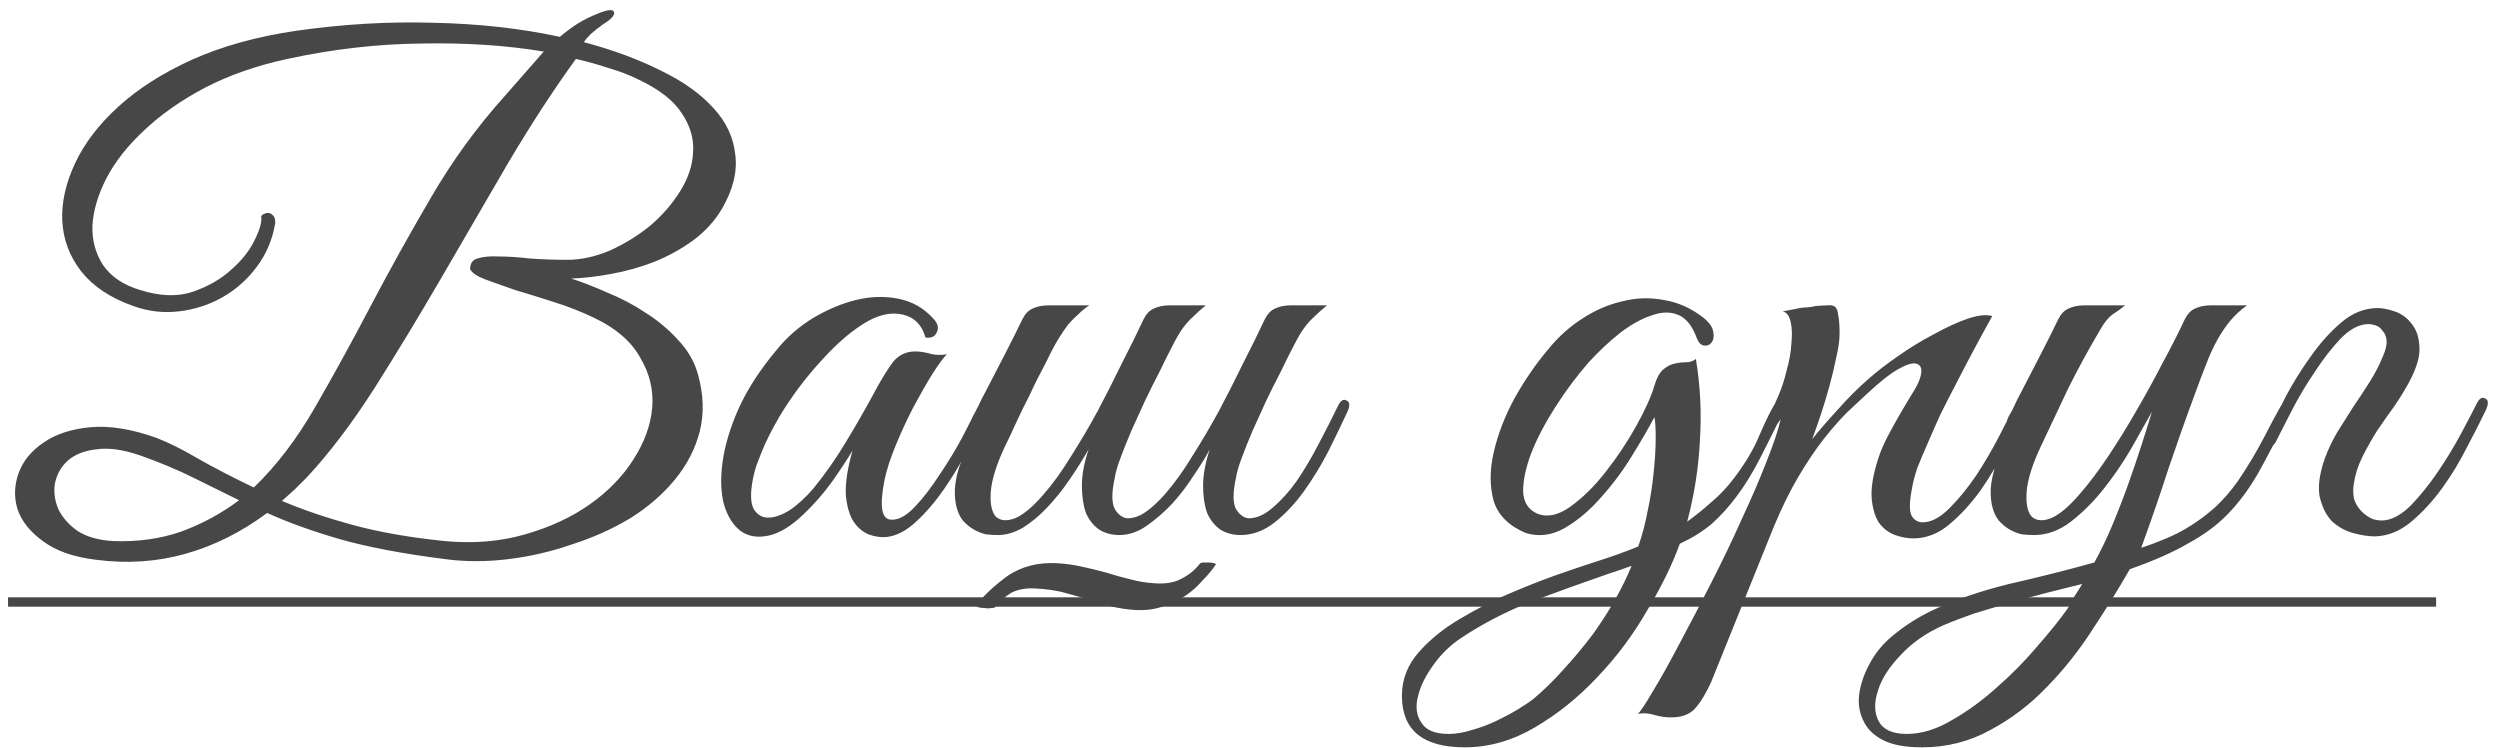 <?xml version="1.0" encoding="UTF-8"?> <svg xmlns="http://www.w3.org/2000/svg" width="224" height="67" viewBox="0 0 224 67" fill="none"><path d="M64.681 18.72C64.041 19.8 63.181 20.74 62.101 21.54C61.061 22.3 59.901 22.94 58.621 23.46C57.381 23.94 56.101 24.3 54.781 24.54C53.501 24.78 52.301 24.92 51.181 24.96C52.181 25.28 53.261 25.7 54.421 26.22C55.621 26.7 56.761 27.3 57.841 28.02C58.921 28.7 59.881 29.5 60.721 30.42C61.601 31.34 62.201 32.36 62.521 33.48C63.041 35.32 63.101 37.04 62.701 38.64C62.301 40.2 61.561 41.64 60.481 42.96C59.401 44.28 58.061 45.44 56.461 46.44C54.861 47.4 53.121 48.18 51.241 48.78C49.401 49.42 47.501 49.86 45.541 50.1C43.581 50.34 41.701 50.34 39.901 50.1C36.101 49.62 32.941 49.02 30.421 48.3C27.941 47.58 25.781 46.8 23.941 45.96C21.621 47.68 19.181 48.9 16.621 49.62C14.061 50.34 11.401 50.52 8.641 50.16C6.601 49.92 5.001 49.36 3.841 48.48C2.681 47.64 1.921 46.68 1.561 45.6C1.241 44.52 1.281 43.44 1.681 42.36C2.081 41.28 2.821 40.38 3.901 39.66C4.981 38.9 6.381 38.44 8.101 38.28C9.821 38.12 11.801 38.44 14.041 39.24C15.161 39.68 16.401 40.3 17.761 41.1C19.161 41.9 20.821 42.76 22.741 43.68C24.741 41.76 26.561 39.38 28.201 36.54C29.841 33.7 31.501 30.68 33.181 27.48C34.861 24.28 36.661 21.04 38.581 17.76C40.501 14.44 42.741 11.36 45.301 8.52L48.721 4.62C45.361 4.06 41.701 3.82 37.741 3.9C33.821 3.94 29.821 4.4 25.741 5.28C22.981 5.88 20.521 6.74 18.361 7.86C16.241 8.98 14.441 10.24 12.961 11.64C11.481 13 10.341 14.44 9.541 15.96C8.781 17.44 8.361 18.86 8.281 20.22C8.241 21.54 8.561 22.72 9.241 23.76C9.961 24.8 11.061 25.54 12.541 25.98C14.301 26.54 15.861 26.6 17.221 26.16C18.621 25.68 19.781 25.02 20.701 24.18C21.661 23.34 22.361 22.46 22.801 21.54C23.281 20.58 23.481 19.88 23.401 19.44C23.401 19.36 23.461 19.28 23.581 19.2C23.741 19.12 23.881 19.08 24.001 19.08C24.161 19.08 24.301 19.14 24.421 19.26C24.581 19.38 24.661 19.6 24.661 19.92V19.98C24.421 21.46 23.861 22.78 22.981 23.94C22.141 25.06 21.121 25.96 19.921 26.64C18.721 27.32 17.421 27.74 16.021 27.9C14.621 28.06 13.261 27.9 11.941 27.42C9.901 26.7 8.341 25.66 7.261 24.3C6.221 22.94 5.661 21.44 5.581 19.8C5.501 18.16 5.881 16.44 6.721 14.64C7.561 12.84 8.861 11.14 10.621 9.54C12.381 7.94 14.581 6.54 17.221 5.34C19.901 4.14 23.001 3.28 26.521 2.76C30.721 2.16 34.821 1.92 38.821 2.04C42.861 2.12 46.641 2.54 50.161 3.3C50.681 2.86 51.221 2.46 51.781 2.1C52.381 1.74 52.941 1.46 53.461 1.26C54.421 0.86 54.941 0.8 55.021 1.08C55.101 1.36 54.781 1.72 54.061 2.16C53.661 2.44 53.281 2.74 52.921 3.06C52.601 3.38 52.401 3.62 52.321 3.78C54.881 4.46 57.161 5.3 59.161 6.3C61.161 7.26 62.741 8.38 63.901 9.66C65.061 10.9 65.721 12.3 65.881 13.86C66.081 15.38 65.681 17 64.681 18.72ZM57.241 7.14C56.441 6.74 55.561 6.4 54.601 6.12C53.641 5.8 52.641 5.52 51.601 5.28C49.601 8.04 47.581 11.14 45.541 14.58C43.541 18.02 41.541 21.46 39.541 24.9C37.541 28.34 35.541 31.64 33.541 34.8C31.541 37.92 29.541 40.56 27.541 42.72C27.141 43.12 26.761 43.5 26.401 43.86C26.041 44.18 25.661 44.52 25.261 44.88C27.141 45.68 29.261 46.4 31.621 47.04C33.981 47.68 36.721 48.16 39.841 48.48C42.441 48.72 44.841 48.52 47.041 47.88C49.281 47.24 51.221 46.34 52.861 45.18C54.501 44.02 55.801 42.68 56.761 41.16C57.761 39.6 58.321 38.04 58.441 36.48C58.561 34.92 58.201 33.44 57.361 32.04C56.561 30.6 55.201 29.42 53.281 28.5C52.121 27.94 50.901 27.46 49.621 27.06C48.381 26.66 47.221 26.3 46.141 25.98C45.101 25.62 44.201 25.3 43.441 25.02C42.721 24.74 42.281 24.44 42.121 24.12C42.121 23.6 42.341 23.28 42.781 23.16C43.261 23 43.901 22.94 44.701 22.98C45.501 22.98 46.421 23.04 47.461 23.16C48.541 23.24 49.661 23.28 50.821 23.28C52.061 23.28 53.341 23 54.661 22.44C55.981 21.84 57.181 21.1 58.261 20.22C59.341 19.3 60.241 18.26 60.961 17.1C61.681 15.94 62.061 14.78 62.101 13.62C62.181 12.42 61.841 11.26 61.081 10.14C60.361 9.02 59.081 8.02 57.241 7.14ZM21.421 44.82C20.021 44.14 18.641 43.46 17.281 42.78C15.921 42.1 14.341 41.44 12.541 40.8C11.021 40.28 9.721 40.1 8.641 40.26C7.561 40.38 6.701 40.72 6.061 41.28C5.461 41.84 5.081 42.52 4.921 43.32C4.801 44.08 4.901 44.84 5.221 45.6C5.581 46.36 6.161 47.02 6.961 47.58C7.761 48.1 8.821 48.4 10.141 48.48C12.341 48.56 14.361 48.28 16.201 47.64C18.081 46.96 19.821 46.02 21.421 44.82ZM88.442 36.96C88.002 37.88 87.442 38.96 86.762 40.2C86.122 41.44 85.402 42.64 84.602 43.8C83.802 44.96 82.942 45.96 82.022 46.8C81.142 47.6 80.262 48.04 79.382 48.12C78.902 48.16 78.382 48.08 77.822 47.88C77.262 47.64 76.802 47.24 76.442 46.68C76.082 46.08 75.862 45.28 75.782 44.28C75.742 43.24 75.942 41.94 76.382 40.38C75.902 41.18 75.282 42.12 74.522 43.2C73.762 44.24 72.942 45.18 72.062 46.02C70.902 47.14 69.822 47.8 68.822 48C67.862 48.2 67.042 48.06 66.362 47.58C65.682 47.06 65.182 46.26 64.862 45.18C64.582 44.1 64.542 42.84 64.742 41.4C64.942 39.92 65.422 38.32 66.182 36.6C66.982 34.84 68.142 33.06 69.662 31.26C70.542 30.18 71.602 29.26 72.842 28.5C74.122 27.74 75.402 27.2 76.682 26.88C78.002 26.56 79.262 26.52 80.462 26.76C81.702 27 82.742 27.58 83.582 28.5C84.022 28.94 84.142 29.36 83.942 29.76C83.782 30.16 83.442 30.32 82.922 30.24C82.602 29.12 81.942 28.44 80.942 28.2C79.982 27.96 78.942 28.14 77.822 28.74C76.462 29.5 75.062 30.68 73.622 32.28C72.182 33.84 70.922 35.52 69.842 37.32C69.722 37.52 69.542 37.84 69.302 38.28C69.062 38.72 68.802 39.24 68.522 39.84C68.282 40.4 68.042 41 67.802 41.64C67.602 42.24 67.462 42.82 67.382 43.38C67.222 44.42 67.282 45.18 67.562 45.66C67.882 46.14 68.302 46.38 68.822 46.38C69.382 46.38 70.022 46.16 70.742 45.72C71.462 45.24 72.182 44.58 72.902 43.74C73.942 42.46 74.882 41.12 75.722 39.72C76.602 38.28 77.442 36.82 78.242 35.34C78.922 34.06 79.522 33.08 80.042 32.4C80.602 31.72 81.362 31.42 82.322 31.5C82.722 31.54 83.122 31.62 83.522 31.74C83.962 31.82 84.402 31.82 84.842 31.74C84.522 32.06 84.082 32.66 83.522 33.54C83.002 34.38 82.442 35.36 81.842 36.48C81.282 37.56 80.762 38.68 80.282 39.84C79.802 41 79.462 42.04 79.262 42.96C78.782 45.36 78.982 46.56 79.862 46.56C80.502 46.6 81.202 46.22 81.962 45.42C82.722 44.62 83.462 43.66 84.182 42.54C84.942 41.42 85.622 40.3 86.222 39.18C86.822 38.02 87.282 37.12 87.602 36.48C87.882 35.96 88.162 35.76 88.442 35.88C88.722 36 88.722 36.36 88.442 36.96ZM97.538 40.26C97.018 41.18 96.438 42.1 95.798 43.02C95.198 43.9 94.538 44.72 93.818 45.48C93.138 46.2 92.418 46.8 91.658 47.28C90.898 47.72 90.158 47.94 89.438 47.94C89.118 47.94 88.758 47.92 88.358 47.88C87.998 47.8 87.638 47.66 87.278 47.46C86.918 47.26 86.578 46.98 86.258 46.62C85.978 46.26 85.778 45.8 85.658 45.24C85.538 44.6 85.518 43.98 85.598 43.38C85.678 42.78 85.818 42.2 86.018 41.64C86.258 41.04 86.518 40.48 86.798 39.96C87.118 39.4 87.418 38.84 87.698 38.28C87.498 38.28 87.298 38.22 87.098 38.1C86.938 37.98 86.958 37.72 87.158 37.32C87.358 37 87.538 36.66 87.698 36.3C87.858 35.94 88.038 35.58 88.238 35.22C88.838 34.06 89.438 32.9 90.038 31.74C90.638 30.58 91.158 29.54 91.598 28.62C91.838 28.14 92.138 27.82 92.498 27.66C92.898 27.46 93.378 27.36 93.938 27.36H97.598C97.238 27.6 96.918 27.86 96.638 28.14C96.358 28.38 96.058 28.68 95.738 29.04C95.458 29.4 95.158 29.84 94.838 30.36C94.518 30.88 94.158 31.56 93.758 32.4C93.198 33.44 92.698 34.44 92.258 35.4C91.818 36.24 91.398 37.1 90.998 37.98C90.598 38.86 90.258 39.58 89.978 40.14C89.258 41.7 88.858 43 88.778 44.04C88.698 45.08 88.838 45.82 89.198 46.26C89.598 46.66 90.178 46.72 90.938 46.44C91.698 46.12 92.558 45.4 93.518 44.28C94.358 43.32 95.178 42.18 95.978 40.86C96.818 39.54 97.618 38.18 98.378 36.78C99.138 35.34 99.858 33.92 100.538 32.52C101.258 31.12 101.898 29.82 102.458 28.62C102.698 28.14 102.998 27.82 103.358 27.66C103.758 27.46 104.238 27.36 104.798 27.36H108.038C107.598 27.72 107.218 28.06 106.898 28.38C106.578 28.66 106.258 29.02 105.938 29.46C105.658 29.86 105.358 30.38 105.038 31.02C104.718 31.62 104.338 32.38 103.898 33.3C103.458 34.14 103.018 35.02 102.578 35.94C102.178 36.82 101.778 37.7 101.378 38.58C101.018 39.42 100.698 40.22 100.418 40.98C100.138 41.7 99.958 42.32 99.878 42.84C99.598 44.12 99.598 45.04 99.878 45.6C100.198 46.12 100.578 46.4 101.018 46.44C101.578 46.44 102.138 46.24 102.698 45.84C103.258 45.44 103.818 44.92 104.378 44.28C105.218 43.32 106.038 42.18 106.838 40.86C107.678 39.54 108.478 38.18 109.238 36.78C109.998 35.34 110.718 33.92 111.398 32.52C112.118 31.12 112.758 29.82 113.318 28.62C113.558 28.14 113.858 27.82 114.218 27.66C114.618 27.46 115.098 27.36 115.658 27.36H118.898C118.458 27.72 118.078 28.06 117.758 28.38C117.438 28.66 117.118 29.02 116.798 29.46C116.518 29.86 116.218 30.38 115.898 31.02C115.578 31.62 115.198 32.38 114.758 33.3C114.318 34.14 113.878 35.02 113.438 35.94C113.038 36.82 112.638 37.7 112.238 38.58C111.878 39.42 111.558 40.22 111.278 40.98C110.998 41.7 110.818 42.32 110.738 42.84C110.458 44.12 110.458 45.04 110.738 45.6C111.058 46.12 111.438 46.4 111.878 46.44C112.598 46.44 113.318 46.12 114.038 45.48C114.798 44.84 115.518 44.04 116.198 43.08C116.878 42.08 117.518 41 118.118 39.84C118.758 38.64 119.338 37.5 119.858 36.42C120.098 35.9 120.358 35.72 120.638 35.88C120.958 36 120.978 36.36 120.698 36.96C120.218 38 119.658 39.16 119.018 40.44C118.378 41.68 117.658 42.86 116.858 43.98C116.058 45.1 115.178 46.04 114.218 46.8C113.258 47.56 112.238 47.94 111.158 47.94C110.478 47.94 109.878 47.78 109.358 47.46C108.838 47.1 108.438 46.6 108.158 45.96C107.918 45.28 107.798 44.46 107.798 43.5C107.798 42.54 107.998 41.46 108.398 40.26C108.038 40.94 107.558 41.72 106.958 42.6C106.398 43.48 105.758 44.32 105.038 45.12C104.318 45.88 103.558 46.54 102.758 47.1C101.958 47.66 101.138 47.94 100.298 47.94C99.618 47.94 99.018 47.78 98.498 47.46C97.978 47.1 97.578 46.6 97.298 45.96C97.058 45.28 96.938 44.46 96.938 43.5C96.938 42.54 97.138 41.46 97.538 40.26ZM108.938 50.58C108.618 51.06 108.218 51.54 107.738 52.02C107.298 52.54 106.778 53 106.178 53.4C105.578 53.8 104.898 54.12 104.138 54.36C103.418 54.6 102.638 54.7 101.798 54.66C100.998 54.62 100.218 54.5 99.458 54.3C98.738 54.1 98.018 53.88 97.298 53.64C96.578 53.44 95.858 53.24 95.138 53.04C94.418 52.88 93.698 52.78 92.978 52.74C92.058 52.66 91.278 52.78 90.638 53.1C90.038 53.46 89.558 53.88 89.198 54.36C89.158 54.44 89.038 54.48 88.838 54.48C88.638 54.52 88.438 54.52 88.238 54.48C88.038 54.48 87.858 54.46 87.698 54.42C87.538 54.38 87.458 54.32 87.458 54.24C88.138 53.36 89.078 52.48 90.278 51.6C91.518 50.76 92.978 50.38 94.658 50.46C95.418 50.5 96.158 50.6 96.878 50.76C97.638 50.92 98.378 51.1 99.098 51.3C99.858 51.54 100.578 51.74 101.258 51.9C101.978 52.1 102.698 52.22 103.418 52.26C104.418 52.34 105.238 52.2 105.878 51.84C106.518 51.52 107.058 51.08 107.498 50.52C107.498 50.48 107.578 50.44 107.738 50.4C107.938 50.4 108.118 50.4 108.278 50.4C108.478 50.4 108.638 50.42 108.758 50.46C108.918 50.5 108.978 50.54 108.938 50.58ZM159.751 36.96C158.991 38.52 158.291 39.92 157.651 41.16C157.011 42.4 156.331 43.5 155.611 44.46C154.931 45.38 154.191 46.2 153.391 46.92C152.591 47.6 151.631 48.2 150.511 48.72C149.831 50.6 148.851 52.6 147.571 54.72C146.331 56.88 144.851 58.86 143.131 60.66C141.451 62.46 139.591 63.96 137.551 65.16C135.511 66.36 133.411 66.96 131.251 66.96C127.491 66.96 125.611 65.42 125.611 62.34C125.611 60.86 126.131 59.54 127.171 58.38C128.171 57.26 129.391 56.28 130.831 55.44C132.311 54.56 133.751 53.82 135.151 53.22C136.551 52.62 137.911 52.08 139.231 51.6C140.591 51.12 141.891 50.68 143.131 50.28C144.411 49.88 145.631 49.44 146.791 48.96C147.151 47.92 147.431 46.86 147.631 45.78C147.871 44.66 148.051 43.5 148.171 42.3C148.291 41.14 148.351 40.12 148.351 39.24C148.351 38.32 148.311 37.7 148.231 37.38C147.751 38.3 147.091 39.44 146.251 40.8C145.451 42.12 144.531 43.36 143.491 44.52C142.491 45.68 141.411 46.6 140.251 47.28C139.091 47.96 137.911 48.12 136.711 47.76C135.191 47.12 134.231 46.16 133.831 44.88C133.471 43.56 133.471 42.12 133.831 40.56C134.191 38.96 134.811 37.34 135.691 35.7C136.611 34.06 137.631 32.58 138.751 31.26C139.631 30.18 140.631 29.28 141.751 28.56C142.911 27.8 144.111 27.28 145.351 27C146.591 26.68 147.831 26.64 149.071 26.88C150.351 27.08 151.551 27.62 152.671 28.5C153.191 28.94 153.471 29.36 153.511 29.76C153.591 30.16 153.531 30.48 153.331 30.72C153.171 30.92 152.951 31 152.671 30.96C152.391 30.92 152.171 30.68 152.011 30.24C151.611 29.16 151.051 28.48 150.331 28.2C149.651 27.92 148.871 27.94 147.991 28.26C147.111 28.54 146.171 29.06 145.171 29.82C144.211 30.58 143.271 31.46 142.351 32.46C141.271 33.7 140.271 35.04 139.351 36.48C138.431 37.92 137.711 39.3 137.191 40.62C136.711 41.9 136.471 43.04 136.471 44.04C136.511 45 136.931 45.66 137.731 46.02C138.611 46.38 139.591 46.18 140.671 45.42C141.791 44.62 142.851 43.58 143.851 42.3C144.891 40.98 145.811 39.6 146.611 38.16C147.411 36.72 147.951 35.52 148.231 34.56C148.431 33.88 148.691 33.4 149.011 33.12C149.331 32.84 149.671 32.66 150.031 32.58C150.391 32.5 150.731 32.46 151.051 32.46C151.411 32.46 151.711 32.36 151.951 32.16C152.351 34.56 152.471 37 152.311 39.48C152.191 41.92 151.811 44.34 151.171 46.74C151.891 46.22 152.611 45.64 153.331 45C154.091 44.36 154.771 43.64 155.371 42.84C156.371 41.52 157.111 40.28 157.591 39.12C158.111 37.92 158.531 37.04 158.851 36.48C159.131 35.96 159.411 35.76 159.691 35.88C160.011 36 160.031 36.36 159.751 36.96ZM146.191 50.7C145.871 50.82 145.531 50.94 145.171 51.06C144.811 51.18 144.451 51.3 144.091 51.42C141.891 52.18 139.611 53 137.251 53.88C134.931 54.8 132.811 55.9 130.891 57.18C129.931 57.82 129.111 58.62 128.431 59.58C127.711 60.58 127.251 61.52 127.051 62.4C126.811 63.32 126.911 64.1 127.351 64.74C127.751 65.42 128.571 65.76 129.811 65.76C130.451 65.76 131.151 65.64 131.911 65.4C132.631 65.2 133.331 64.94 134.011 64.62C134.691 64.3 135.331 63.96 135.931 63.6C136.531 63.24 137.011 62.92 137.371 62.64C138.291 61.88 139.211 60.98 140.131 59.94C141.051 58.94 141.931 57.88 142.771 56.76C144.251 54.68 145.391 52.66 146.191 50.7ZM153.307 61.14C152.707 62.42 152.147 63.28 151.627 63.72C151.067 64.16 150.287 64.34 149.287 64.26C148.887 64.22 148.487 64.14 148.087 64.02C147.647 63.9 147.207 63.88 146.767 63.96C147.007 63.72 147.467 63.02 148.147 61.86C148.827 60.74 149.607 59.34 150.487 57.66C151.367 56.02 152.307 54.22 153.307 52.26C154.307 50.3 155.227 48.38 156.067 46.5C156.947 44.62 157.687 42.9 158.287 41.34C158.927 39.74 159.347 38.48 159.547 37.56C159.227 38.08 158.867 38.42 158.467 38.58C158.067 38.7 157.967 38.54 158.167 38.1C158.327 37.78 158.527 37.34 158.767 36.78C159.007 36.22 159.207 35.76 159.367 35.4C159.647 34.76 159.887 34.02 160.087 33.18C160.327 32.34 160.467 31.54 160.507 30.78C160.587 30.02 160.567 29.38 160.447 28.86C160.327 28.3 160.087 27.98 159.727 27.9C160.167 27.82 160.587 27.74 160.987 27.66C161.307 27.58 161.627 27.54 161.947 27.54C162.307 27.5 162.547 27.46 162.667 27.42C163.107 27.38 163.467 27.36 163.747 27.36C164.027 27.32 164.247 27.36 164.407 27.48C164.567 27.6 164.667 27.86 164.707 28.26C164.787 28.62 164.827 29.16 164.827 29.88C164.827 30.48 164.727 31.2 164.527 32.04C164.367 32.84 164.167 33.68 163.927 34.56C163.687 35.44 163.427 36.3 163.147 37.14C162.867 37.98 162.607 38.72 162.367 39.36C162.967 38.6 163.727 37.72 164.647 36.72C165.567 35.68 166.487 34.76 167.407 33.96C168.127 33.32 169.007 32.64 170.047 31.92C171.127 31.16 172.207 30.5 173.287 29.94C174.367 29.34 175.367 28.88 176.287 28.56C177.247 28.24 177.987 28.16 178.507 28.32C177.307 30.48 176.207 32.54 175.207 34.5C174.767 35.34 174.327 36.2 173.887 37.08C173.487 37.96 173.107 38.82 172.747 39.66C172.387 40.46 172.067 41.22 171.787 41.94C171.547 42.66 171.387 43.28 171.307 43.8C171.067 45.04 171.067 45.86 171.307 46.26C171.547 46.62 171.867 46.8 172.267 46.8C173.027 46.8 173.827 46.38 174.667 45.54C175.507 44.7 176.307 43.72 177.067 42.6C177.827 41.44 178.507 40.28 179.107 39.12C179.707 37.96 180.167 37.06 180.487 36.42C180.727 35.9 180.987 35.72 181.267 35.88C181.587 36 181.607 36.36 181.327 36.96C180.887 37.88 180.327 38.98 179.647 40.26C179.007 41.54 178.267 42.78 177.427 43.98C176.587 45.14 175.667 46.14 174.667 46.98C173.667 47.82 172.587 48.24 171.427 48.24C170.907 48.24 170.367 48.14 169.807 47.94C169.247 47.74 168.767 47.38 168.367 46.86C168.007 46.3 167.787 45.58 167.707 44.7C167.627 43.78 167.807 42.62 168.247 41.22C168.487 40.42 168.887 39.52 169.447 38.52C170.007 37.48 170.707 36.28 171.547 34.92C171.907 34.32 172.107 33.8 172.147 33.36C172.187 32.92 172.027 32.66 171.667 32.58C171.347 32.5 170.827 32.66 170.107 33.06C169.387 33.46 168.447 34.2 167.287 35.28C166.767 35.76 166.167 36.32 165.487 36.96C164.847 37.6 164.147 38.4 163.387 39.36C162.667 40.28 161.927 41.38 161.167 42.66C160.407 43.94 159.667 45.44 158.947 47.16L153.307 61.14ZM205.111 37.08C204.071 39.16 203.151 40.92 202.351 42.36C201.551 43.76 200.651 44.98 199.651 46.02C198.691 47.02 197.511 47.9 196.111 48.66C194.751 49.46 192.991 50.24 190.831 51C189.871 52.68 188.771 54.46 187.531 56.34C186.331 58.22 184.971 59.94 183.451 61.5C181.931 63.1 180.231 64.4 178.351 65.4C176.471 66.44 174.431 66.96 172.231 66.96C170.711 66.96 169.531 66.74 168.691 66.3C167.851 65.86 167.271 65.28 166.951 64.56C166.591 63.84 166.471 63.04 166.591 62.16C166.711 61.32 166.991 60.48 167.431 59.64C167.991 58.52 168.791 57.56 169.831 56.76C170.831 55.96 171.911 55.28 173.071 54.72C175.111 53.76 177.431 52.96 180.031 52.32C182.671 51.72 185.211 51.08 187.651 50.4C188.211 49.4 188.751 48.28 189.271 47.04C189.791 45.8 190.271 44.56 190.711 43.32C191.151 42.08 191.551 40.9 191.911 39.78C192.271 38.66 192.571 37.7 192.811 36.9C192.291 37.82 191.671 38.92 190.951 40.2C190.231 41.44 189.411 42.64 188.491 43.8C187.611 44.92 186.631 45.9 185.551 46.74C184.511 47.54 183.411 47.94 182.251 47.94C181.931 47.94 181.571 47.92 181.171 47.88C180.811 47.8 180.451 47.66 180.091 47.46C179.731 47.26 179.391 46.98 179.071 46.62C178.791 46.26 178.591 45.8 178.471 45.24C178.351 44.6 178.331 43.98 178.411 43.38C178.491 42.78 178.631 42.2 178.831 41.64C179.071 41.04 179.331 40.48 179.611 39.96C179.931 39.4 180.231 38.84 180.511 38.28C180.311 38.28 180.111 38.22 179.911 38.1C179.751 37.98 179.771 37.72 179.971 37.32C180.171 37 180.351 36.66 180.511 36.3C180.671 35.94 180.851 35.58 181.051 35.22C181.651 34.06 182.251 32.9 182.851 31.74C183.451 30.58 183.971 29.54 184.411 28.62C184.651 28.14 184.951 27.82 185.311 27.66C185.711 27.46 186.191 27.36 186.751 27.36H190.411C190.131 27.6 189.771 27.86 189.331 28.14C188.931 28.42 188.551 28.88 188.191 29.52C187.151 31.28 186.191 33.04 185.311 34.8C184.471 36.56 183.631 38.34 182.791 40.14C182.071 41.7 181.671 43 181.591 44.04C181.511 45.08 181.651 45.82 182.011 46.26C182.411 46.66 182.991 46.72 183.751 46.44C184.511 46.12 185.371 45.4 186.331 44.28C187.171 43.32 188.031 42.18 188.911 40.86C189.791 39.54 190.631 38.18 191.431 36.78C192.271 35.34 193.051 33.92 193.771 32.52C194.531 31.12 195.191 29.82 195.751 28.62C195.991 28.14 196.291 27.82 196.651 27.66C197.051 27.46 197.531 27.36 198.091 27.36H201.331C200.771 27.76 200.271 28.22 199.831 28.74C199.431 29.22 199.051 29.78 198.691 30.42C198.331 31.06 197.991 31.8 197.671 32.64C197.351 33.44 197.011 34.34 196.651 35.34C195.891 37.38 195.111 39.58 194.311 41.94C193.551 44.3 192.731 46.68 191.851 49.08C192.491 48.88 193.191 48.62 193.951 48.3C194.751 47.98 195.531 47.58 196.291 47.1C197.051 46.62 197.791 46.06 198.511 45.42C199.231 44.74 199.891 43.98 200.491 43.14C201.411 41.78 202.191 40.48 202.831 39.24C203.471 38 203.951 37.1 204.271 36.54C204.551 36.02 204.831 35.84 205.111 36C205.391 36.12 205.391 36.48 205.111 37.08ZM186.571 52.32C185.611 52.56 184.571 52.82 183.451 53.1C182.371 53.38 181.271 53.68 180.151 54C179.031 54.32 177.951 54.64 176.911 54.96C175.871 55.32 174.931 55.68 174.091 56.04C172.571 56.72 171.311 57.6 170.311 58.68C169.271 59.76 168.591 60.82 168.271 61.86C167.911 62.94 167.931 63.86 168.331 64.62C168.731 65.38 169.571 65.76 170.851 65.76C172.171 65.76 173.531 65.34 174.931 64.5C176.331 63.7 177.671 62.72 178.951 61.56C180.271 60.4 181.471 59.18 182.551 57.9C183.671 56.62 184.571 55.5 185.251 54.54C185.451 54.22 185.651 53.86 185.851 53.46C186.091 53.1 186.331 52.72 186.571 52.32ZM208.316 41.04C208.596 40.28 208.956 39.52 209.396 38.76C209.876 38 210.356 37.24 210.836 36.48C211.356 35.72 211.856 34.96 212.336 34.2C212.816 33.44 213.216 32.66 213.536 31.86C213.776 31.3 213.876 30.84 213.836 30.48C213.796 30.12 213.676 29.84 213.476 29.64C213.316 29.4 213.116 29.24 212.876 29.16C212.636 29.08 212.416 29.04 212.216 29.04C211.416 29.04 210.596 29.46 209.756 30.3C208.956 31.14 208.176 32.14 207.416 33.3C206.656 34.42 205.976 35.56 205.376 36.72C204.776 37.88 204.316 38.78 203.996 39.42C203.876 39.7 203.736 39.88 203.576 39.96C203.416 40.04 203.276 40.06 203.156 40.02C203.036 39.94 202.956 39.82 202.916 39.66C202.916 39.46 202.996 39.2 203.156 38.88C203.596 37.96 204.136 36.86 204.776 35.58C205.456 34.3 206.216 33.08 207.056 31.92C207.896 30.72 208.816 29.7 209.816 28.86C210.816 28.02 211.896 27.6 213.056 27.6C213.456 27.6 213.956 27.7 214.556 27.9C215.156 28.1 215.656 28.46 216.056 28.98C216.496 29.5 216.736 30.18 216.776 31.02C216.856 31.86 216.556 32.92 215.876 34.2C215.516 34.88 215.076 35.6 214.556 36.36C214.036 37.08 213.516 37.82 212.996 38.58C212.516 39.34 212.076 40.12 211.676 40.92C211.276 41.72 211.016 42.54 210.896 43.38C210.816 43.9 210.836 44.38 210.956 44.82C211.116 45.22 211.336 45.56 211.616 45.84C211.896 46.12 212.216 46.34 212.576 46.5C212.936 46.62 213.296 46.66 213.656 46.62C214.416 46.54 215.216 46.08 216.056 45.24C216.896 44.36 217.696 43.36 218.456 42.24C219.216 41.12 219.896 40 220.496 38.88C221.096 37.76 221.556 36.88 221.876 36.24C222.116 35.72 222.376 35.54 222.656 35.7C222.976 35.82 222.996 36.18 222.716 36.78C222.276 37.7 221.716 38.8 221.036 40.08C220.396 41.36 219.656 42.58 218.816 43.74C217.976 44.9 217.056 45.9 216.056 46.74C215.056 47.58 213.976 48.02 212.816 48.06C212.216 48.06 211.556 47.96 210.836 47.76C210.116 47.56 209.476 47.2 208.916 46.68C208.396 46.12 208.036 45.38 207.836 44.46C207.676 43.54 207.836 42.4 208.316 41.04Z" fill="#474747"></path><path d="M0.721 53.52H84.182V54.36H0.721V53.52ZM84.158 53.52H131.983V54.36H84.158V53.52ZM131.971 53.52H155.491V54.36H131.971V53.52ZM155.467 53.52H218.276V54.36H155.467V53.52Z" fill="#474747"></path></svg> 